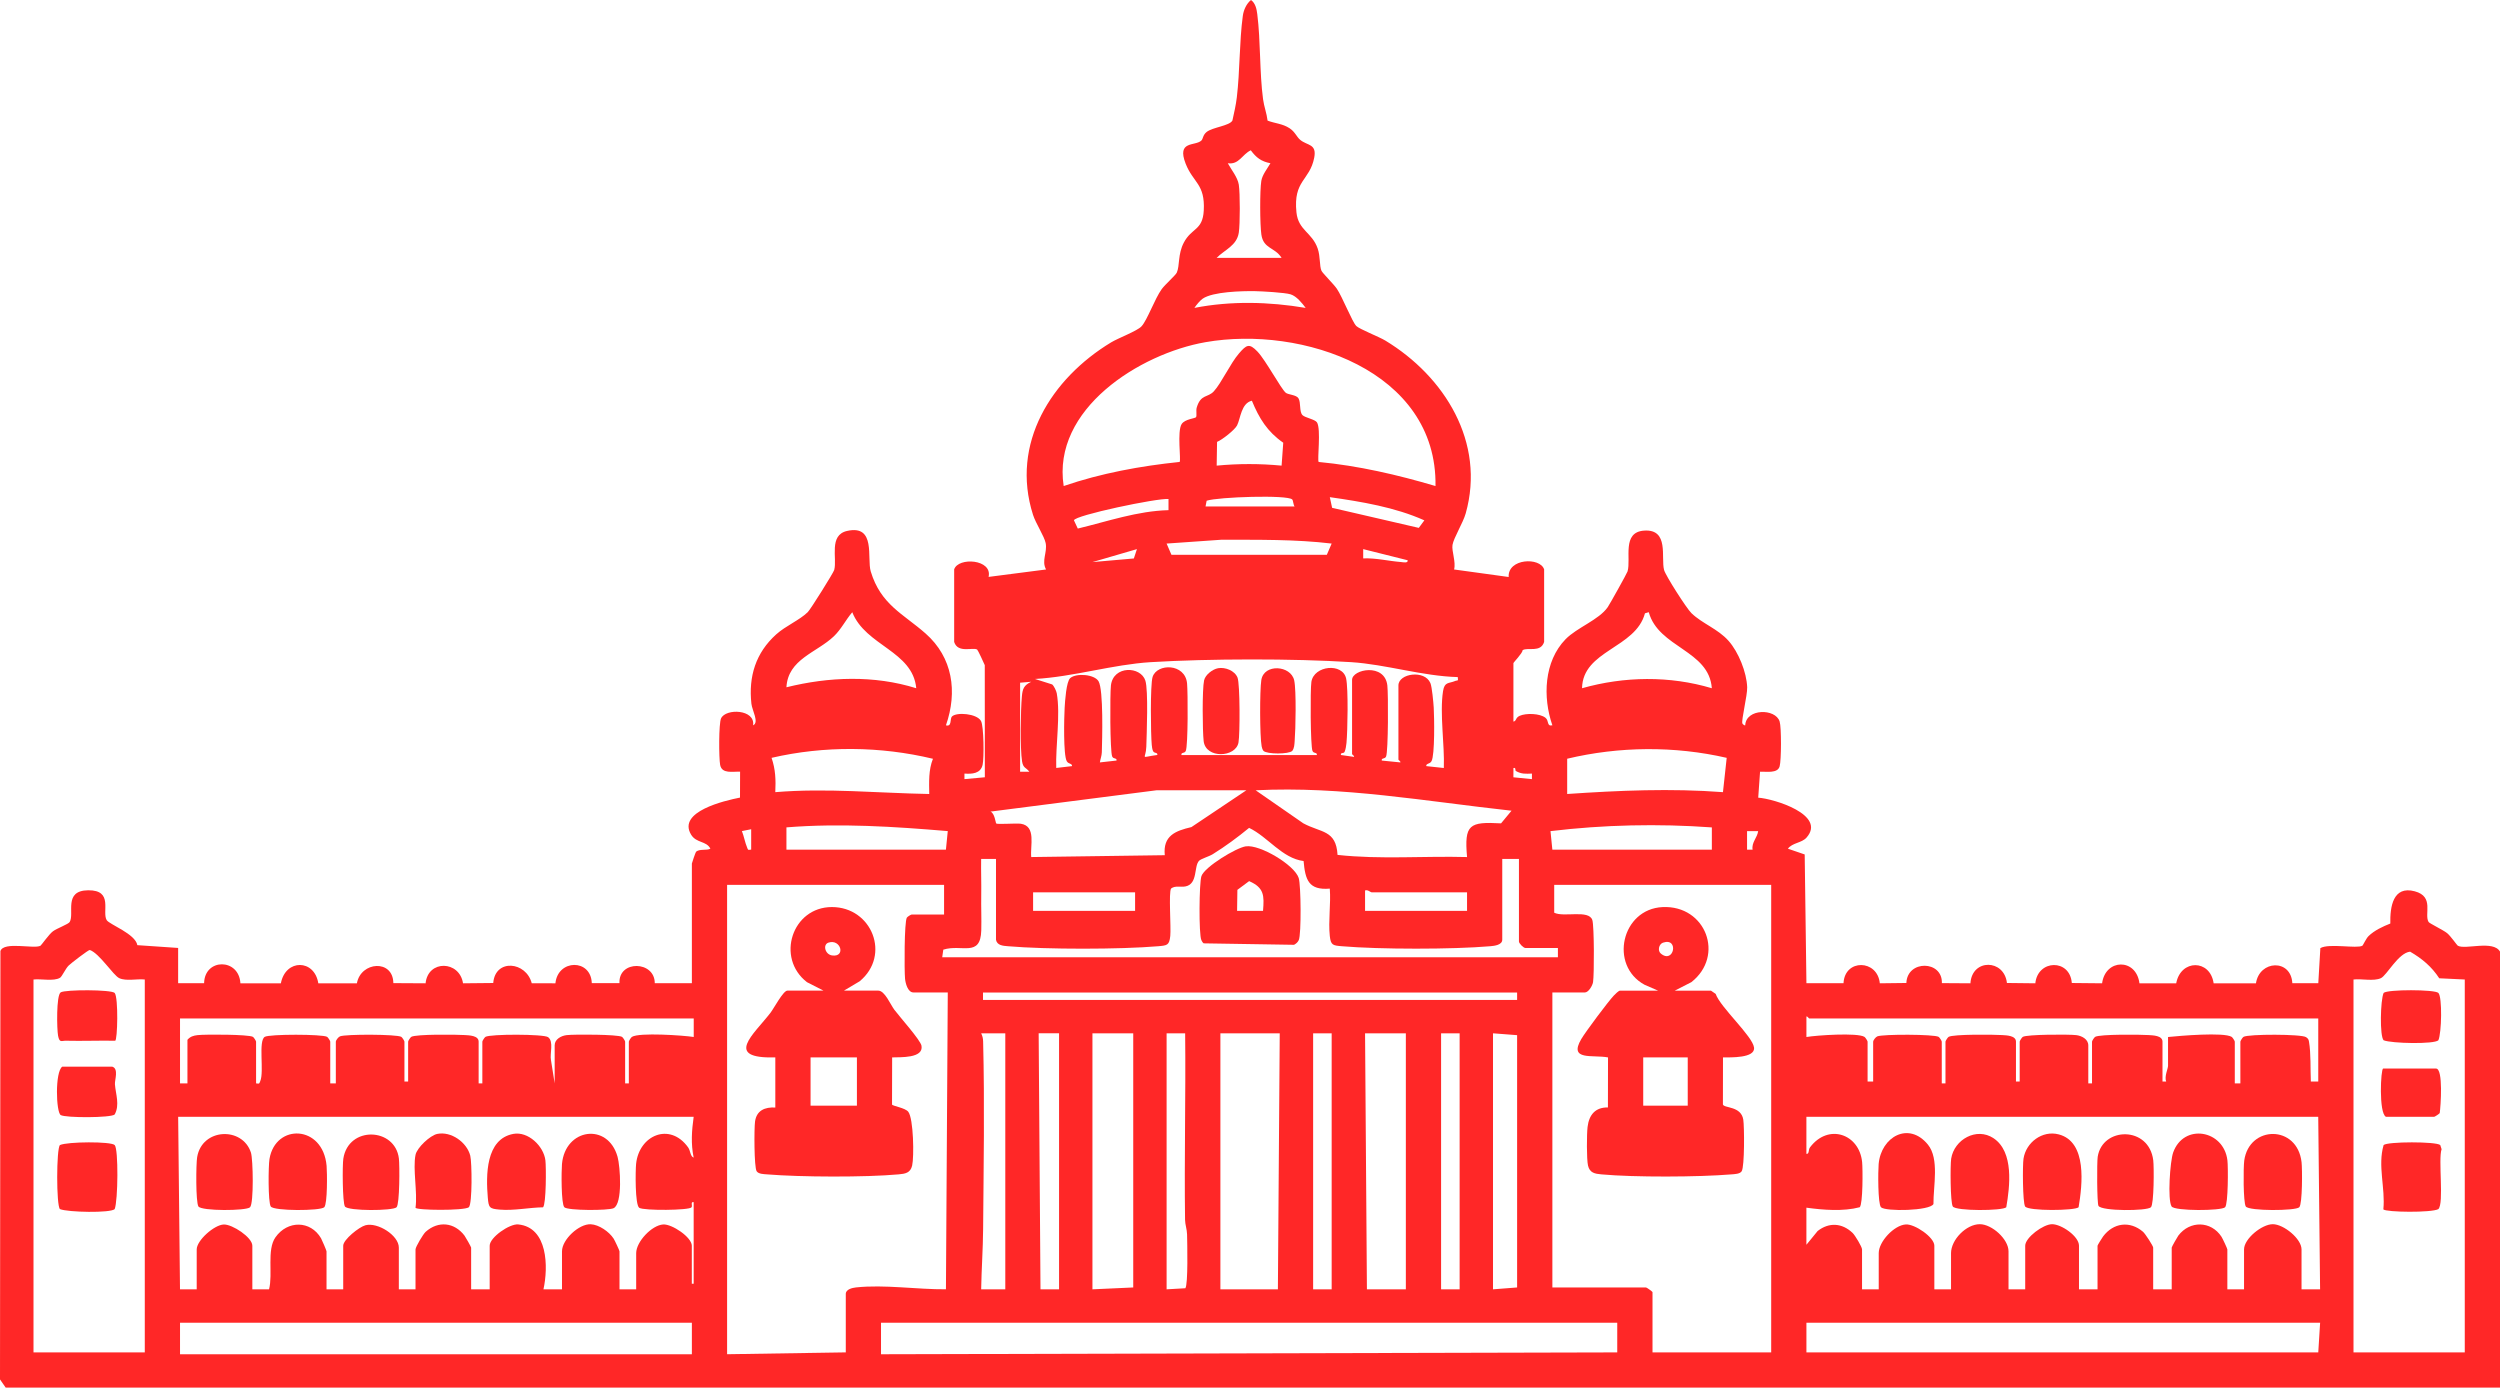 <svg width="218" height="121" viewBox="0 0 218 121" fill="none" xmlns="http://www.w3.org/2000/svg">
<path d="M0.497 121.002L0 120.284L0.037 82.932C0.33 82.06 2.987 82.783 3.534 82.465C3.606 82.423 4.277 81.459 4.619 81.207C4.96 80.954 5.962 80.588 6.075 80.4C6.52 79.669 5.504 77.654 7.689 77.633C9.924 77.612 8.862 79.522 9.305 80.238C9.535 80.612 11.804 81.43 11.977 82.418L15.534 82.661V85.734H17.798C17.839 83.542 20.836 83.533 20.964 85.744H24.492C24.898 83.601 27.426 83.627 27.756 85.744H31.122C31.463 83.837 34.276 83.63 34.3 85.728L37.111 85.744C37.322 83.674 40.068 83.751 40.376 85.744L43.01 85.718C43.182 83.567 45.884 83.845 46.368 85.741L48.432 85.744C48.645 83.63 51.531 83.591 51.604 85.728H54.017C53.924 83.698 57.101 83.772 57.096 85.734H60.331V75.301C60.331 75.247 60.65 74.329 60.691 74.285C60.966 73.997 61.632 74.186 61.946 74.006C61.606 73.315 60.72 73.535 60.263 72.78C59.045 70.77 63.194 69.814 64.528 69.55L64.536 67.292C63.903 67.26 62.948 67.511 62.796 66.696C62.684 66.102 62.668 63.093 62.877 62.642C63.286 61.751 65.876 61.846 65.67 63.249C66.216 63.001 65.588 61.95 65.523 61.371C65.259 58.979 65.906 56.92 67.685 55.318C68.512 54.573 69.718 54.081 70.436 53.379C70.68 53.141 72.681 49.938 72.744 49.702C73.016 48.678 72.247 46.662 73.868 46.297C76.409 45.725 75.582 48.68 75.929 49.83C76.801 52.726 78.764 53.525 80.709 55.24C83.083 57.333 83.507 60.317 82.486 63.249C83.028 63.396 82.815 62.677 83.009 62.48C83.404 62.079 85.168 62.215 85.54 62.863C85.796 63.307 85.815 66.124 85.684 66.693C85.508 67.464 84.761 67.504 84.1 67.456V67.94L85.878 67.778L85.872 58.001C85.784 57.792 85.273 56.684 85.208 56.643C84.844 56.413 83.533 56.996 83.203 55.979V49.65C83.558 48.558 86.564 48.759 86.205 50.306L91.217 49.658C90.795 48.902 91.347 48.16 91.181 47.352C91.06 46.759 90.319 45.643 90.079 44.893C88.095 38.664 91.69 33.001 96.889 29.856C97.512 29.478 99.165 28.863 99.537 28.459C100.048 27.905 100.692 26.054 101.302 25.211C101.6 24.802 102.515 23.998 102.615 23.775C102.888 23.164 102.696 22.169 103.23 21.154C103.916 19.85 104.872 20.114 104.968 18.363C105.096 16.03 104.042 15.943 103.388 14.271C102.591 12.228 104.224 12.769 104.762 12.253C104.913 12.108 104.879 11.776 105.225 11.503C105.743 11.094 107.222 10.973 107.467 10.51C107.616 9.834 107.771 9.164 107.852 8.48C108.125 6.189 108.067 3.646 108.373 1.387C108.441 0.88 108.684 0.326 109.087 0C109.473 0.279 109.579 0.781 109.634 1.228C109.935 3.617 109.823 6.267 110.138 8.65C110.221 9.279 110.459 9.886 110.533 10.519C111.19 10.769 111.836 10.778 112.454 11.185C112.935 11.501 113.063 11.934 113.382 12.199C113.998 12.711 114.838 12.521 114.6 13.753C114.209 15.768 112.76 15.708 113.05 18.517C113.213 20.099 114.416 20.255 114.904 21.677C115.144 22.377 115.047 23.193 115.233 23.613C115.325 23.817 116.296 24.773 116.575 25.182C117.058 25.897 117.915 28.074 118.266 28.425C118.538 28.697 120.256 29.368 120.797 29.695C125.967 32.825 129.554 38.575 127.809 44.771C127.578 45.594 126.762 46.896 126.658 47.517C126.571 48.045 126.972 49.019 126.796 49.658L131.555 50.314C131.465 48.685 134.297 48.568 134.648 49.65V55.979C134.337 56.938 133.237 56.416 132.776 56.693C132.761 56.969 131.97 57.759 131.97 57.829V62.925C132.255 62.87 132.128 62.593 132.517 62.419C133.078 62.168 134.279 62.204 134.766 62.591C135.093 62.852 134.858 63.365 135.367 63.246C134.519 60.8 134.63 57.683 136.516 55.742C137.508 54.722 139.419 54.059 140.191 52.948C140.367 52.694 141.872 49.998 141.922 49.828C142.249 48.728 141.396 46.393 143.381 46.268C145.565 46.129 144.821 48.623 145.107 49.702C145.235 50.185 147.061 53.047 147.491 53.465C148.438 54.383 149.796 54.829 150.733 55.885C151.598 56.86 152.307 58.624 152.354 59.928C152.38 60.623 151.82 62.852 151.938 63.089C151.972 63.155 152.131 63.288 152.183 63.247C152.246 61.773 154.824 61.754 155.185 62.917C155.345 63.43 155.334 66.281 155.186 66.822C155.01 67.475 153.995 67.266 153.477 67.292L153.317 69.557C154.696 69.651 159.29 71.055 157.526 73.041C157.104 73.516 156.301 73.478 155.905 74.006L157.369 74.508L157.52 85.734H160.755C160.857 83.593 163.72 83.654 163.92 85.744L166.235 85.716C166.315 83.685 169.397 83.738 169.332 85.728L171.821 85.744C171.952 83.58 174.77 83.619 175.004 85.716L177.48 85.744C177.696 83.657 180.499 83.593 180.662 85.718L183.303 85.744C183.588 83.589 186.274 83.526 186.561 85.744H189.765C190.155 83.636 192.725 83.632 193.029 85.744H196.719C197.026 83.717 199.778 83.596 199.891 85.734H202.155L202.335 82.677C203.085 82.235 205.523 82.746 206.003 82.465C206.053 82.436 206.322 81.838 206.539 81.626C207.039 81.137 207.79 80.785 208.436 80.533C208.405 79.086 208.662 77.209 210.569 77.722C212.3 78.187 211.363 79.723 211.774 80.398C211.849 80.521 213.058 81.101 213.389 81.37C213.695 81.62 214.254 82.428 214.317 82.464C214.969 82.843 217.411 81.948 218.003 82.984V121H0.497V121.002ZM106.094 22.485H111.754C111.171 21.549 110.168 21.714 109.99 20.447C109.865 19.568 109.85 16.642 109.985 15.781C110.069 15.246 110.516 14.692 110.783 14.235C109.973 14.078 109.546 13.748 109.069 13.106C108.324 13.45 108.043 14.384 107.064 14.234C107.365 14.793 107.923 15.461 108.023 16.103C108.14 16.846 108.138 19.542 108.023 20.289C107.847 21.426 106.79 21.776 106.093 22.484L106.094 22.485ZM113.857 26.851C113.529 26.418 113.064 25.83 112.537 25.665C112.045 25.511 110.049 25.398 109.417 25.388C108.292 25.372 105.767 25.432 104.879 26.041C104.638 26.206 104.321 26.595 104.152 26.849C107.35 26.226 110.652 26.311 113.854 26.849L113.857 26.851ZM125.176 42.382C125.333 32.31 113.516 28.364 105.117 29.838C99.394 30.842 91.716 35.664 92.753 42.382C96.006 41.264 99.443 40.637 102.862 40.281C103.003 40.147 102.629 37.616 103.039 36.98C103.325 36.536 104.22 36.495 104.295 36.376C104.382 36.235 104.277 35.804 104.353 35.546C104.704 34.352 105.322 34.694 105.845 34.124C106.51 33.4 107.289 31.686 108.04 30.819C108.692 30.066 108.93 29.901 109.651 30.657C110.373 31.414 111.699 33.902 112.121 34.252C112.318 34.416 113.042 34.428 113.223 34.727C113.456 35.109 113.281 35.888 113.574 36.197C113.785 36.419 114.671 36.567 114.84 36.831C115.212 37.414 114.846 40.148 114.989 40.283C118.445 40.61 121.862 41.402 125.176 42.383V42.382ZM109.164 34.942C108.23 35.161 108.182 36.473 107.874 37.093C107.685 37.475 106.577 38.352 106.128 38.532L106.094 40.603C107.991 40.422 109.86 40.423 111.755 40.603L111.899 38.606C110.506 37.637 109.797 36.479 109.164 34.942ZM105.125 44.162H112.886C112.768 43.997 112.77 43.65 112.684 43.556C112.292 43.13 106.206 43.333 105.219 43.663L105.123 44.162H105.125ZM116.16 44.282L123.719 46.031L124.203 45.374C121.637 44.227 118.745 43.751 115.96 43.352L116.16 44.28V44.282ZM101.891 43.514C100.959 43.415 93.675 44.941 93.649 45.374L93.983 46.091C96.567 45.469 99.194 44.553 101.893 44.486V43.514H101.891ZM116.12 47.399C112.95 47.02 109.71 47.073 106.492 47.066L101.728 47.399L102.15 48.379H115.699L116.12 47.4V47.399ZM99.14 47.883L95.261 49.014L98.872 48.698L99.14 47.883ZM122.75 48.855L118.871 47.883V48.691C119.981 48.646 121.091 48.926 122.189 49.012C122.367 49.027 122.792 49.13 122.75 48.853V48.855ZM79.897 60.014C79.593 56.761 75.484 56.329 74.318 53.386C73.733 54.068 73.372 54.853 72.707 55.49C71.224 56.906 68.706 57.476 68.577 59.931C72.287 59.01 76.215 58.864 79.897 60.014ZM143.772 53.382L143.44 53.481C142.622 56.543 138.013 56.698 137.954 60.014C141.631 58.972 145.598 58.914 149.271 60.014C149.033 56.687 144.628 56.491 143.772 53.382ZM103.023 65.839H114.828C114.867 65.577 114.56 65.735 114.45 65.484C114.268 65.068 114.249 60.127 114.353 59.458C114.576 58.023 117.075 57.777 117.381 59.16C117.581 60.066 117.512 63.735 117.413 64.786C117.39 65.019 117.342 65.353 117.248 65.56C117.167 65.742 116.867 65.588 116.931 65.837L118.062 65.999C118.141 65.939 117.9 65.794 117.9 65.758V59.287C117.9 58.352 120.747 57.787 120.976 59.768C121.064 60.521 121.061 65.525 120.866 65.967C120.756 66.218 120.449 66.061 120.488 66.32L122.104 66.482C122.185 66.424 121.943 66.276 121.943 66.241V59.769C121.943 58.721 124.234 58.381 124.731 59.567C124.87 59.899 124.993 61.248 125.021 61.704C125.069 62.518 125.127 65.854 124.826 66.377C124.671 66.646 124.355 66.547 124.368 66.805L125.901 66.97C125.98 64.955 125.529 62.209 125.833 60.265C125.964 59.429 126.336 59.619 126.89 59.381C127.089 59.295 127.178 59.45 127.116 59.042C124.035 58.958 120.862 57.936 117.826 57.74C112.773 57.416 105.408 57.432 100.346 57.74C97.053 57.939 93.578 59.023 90.248 59.206L91.748 59.682C91.91 59.813 92.114 60.255 92.149 60.455C92.483 62.326 92.041 65.024 92.104 66.966L93.481 66.806C93.492 66.549 93.177 66.647 93.023 66.379C92.711 65.836 92.79 62.546 92.837 61.713C92.871 61.135 92.979 59.426 93.326 59.128C93.855 58.673 95.439 58.797 95.795 59.408C96.232 60.158 96.112 64.477 96.079 65.603C96.069 65.914 95.952 66.184 95.909 66.482L97.362 66.32C97.402 66.061 97.093 66.218 96.983 65.967C96.79 65.525 96.786 60.516 96.873 59.766C97.079 58.014 99.477 58.078 99.877 59.356C100.142 60.204 99.993 63.978 99.958 65.117C99.922 66.255 99.335 66.043 100.919 65.834C100.959 65.575 100.65 65.732 100.54 65.481C100.469 65.317 100.451 65.126 100.433 64.948C100.344 64.039 100.293 59.713 100.506 59.032C100.882 57.831 103.35 57.821 103.513 59.599C103.586 60.393 103.604 65.01 103.4 65.479C103.29 65.731 102.982 65.572 103.021 65.834L103.023 65.839ZM88.953 59.53V67.295H89.76C89.464 66.908 89.223 66.999 89.124 66.395C88.945 65.28 88.998 61.935 89.107 60.736C89.168 60.053 89.281 59.757 89.924 59.45L88.951 59.531L88.953 59.53ZM81.353 66.165C76.77 65.065 71.878 65.018 67.28 66.084C67.627 67.088 67.657 68.016 67.606 69.076C72.079 68.703 76.558 69.156 81.03 69.237C81.015 68.201 80.962 67.146 81.353 66.165ZM136.658 66.163V69.236C141.175 68.927 145.721 68.732 150.242 69.076L150.568 66.084C146.012 65.037 141.201 65.079 136.658 66.161V66.163ZM132.182 67.232C132.102 67.187 132.217 66.902 131.971 66.971L131.968 67.78L133.585 67.94V67.456C133.044 67.477 132.662 67.509 132.182 67.231V67.232ZM108.682 68.913H100.843L86.368 70.772C86.736 70.898 86.815 71.756 86.87 71.805C86.988 71.909 88.615 71.768 89.026 71.832C90.376 72.045 89.82 73.75 89.924 74.735L101.569 74.573C101.401 72.884 102.477 72.453 103.89 72.123L108.684 68.912L108.682 68.913ZM131.808 70.694C124.381 69.885 117.007 68.533 109.493 68.913L113.647 71.792C115.201 72.634 116.505 72.351 116.634 74.547C120.363 74.957 124.171 74.632 127.927 74.735C127.676 71.879 128.118 71.646 130.892 71.797L131.808 70.691V70.694ZM68.577 74.089H82.484L82.646 72.472C77.976 72.079 73.257 71.769 68.577 72.147V74.089ZM135.365 74.089H149.273V72.15C144.602 71.811 139.854 71.917 135.203 72.474L135.365 74.091V74.089ZM86.851 81.936V74.899H85.556C85.537 75.949 85.582 77.008 85.564 78.061C85.546 79.083 85.595 80.121 85.567 81.129C85.504 83.516 83.862 82.3 82.256 82.81L82.161 83.474H135.849V82.666H133.018C132.85 82.666 132.452 82.268 132.452 82.099V74.9H130.997V81.937C130.997 82.41 130.301 82.48 129.953 82.511C126.623 82.796 120.336 82.793 117.002 82.511C116.23 82.446 116.044 82.426 115.958 81.616C115.819 80.319 116.06 78.811 115.958 77.487C114.1 77.645 113.819 76.713 113.673 75.082C111.799 74.845 110.574 72.983 108.922 72.191C107.915 73.017 106.865 73.794 105.756 74.483C105.419 74.692 104.728 74.884 104.557 75.062C104.094 75.544 104.465 77.065 103.39 77.293C102.964 77.384 102.482 77.198 102.12 77.478C101.892 77.802 102.128 80.878 102.048 81.616C101.963 82.426 101.777 82.444 101.005 82.511C97.632 82.796 91.264 82.799 87.891 82.511C87.467 82.475 86.94 82.449 86.847 81.937L86.851 81.936ZM65.503 74.087V72.309L64.694 72.471C64.867 72.898 64.971 73.491 65.141 73.883C65.24 74.11 65.167 74.134 65.503 74.086V74.087ZM153.314 72.472H152.343V74.091H152.827C152.72 73.454 153.238 73.052 153.312 72.472H153.314ZM82.323 77.162H63.403V118.089L73.752 117.927V112.831C73.752 112.428 74.315 112.3 74.639 112.264C77.118 111.995 79.983 112.449 82.486 112.426L82.646 86.542H79.654C79.156 86.542 78.957 85.741 78.919 85.337C78.853 84.62 78.85 80.389 79.076 80.021C79.128 79.937 79.429 79.749 79.492 79.749H82.323V77.16V77.162ZM154.447 77.162H135.527V79.588C136.38 80.013 138.543 79.294 138.851 80.227C139.018 80.737 139.019 84.987 138.914 85.643C138.862 85.963 138.513 86.544 138.197 86.544H135.367V112.266H143.533C143.594 112.266 144.099 112.633 144.099 112.671V117.929H154.448V77.163L154.447 77.162ZM127.926 77.81H119.598C119.515 77.81 119.258 77.552 119.033 77.649V79.428H127.926V77.81ZM98.98 77.81H90.086V79.428H98.98V77.81ZM12.625 85.413C11.963 85.336 11.003 85.577 10.398 85.295C9.875 85.05 8.663 83.12 7.829 82.838C7.716 82.818 6.182 84.002 5.988 84.194C5.709 84.467 5.412 85.154 5.235 85.261C4.685 85.592 3.572 85.334 2.921 85.413V117.929H12.625V85.413ZM205.225 85.413V117.929H214.928V85.413L212.703 85.306C212.046 84.296 211.208 83.593 210.161 82.985C209.132 83.092 208.136 85.05 207.614 85.295C206.982 85.59 205.922 85.326 205.225 85.413ZM132.292 86.546H85.718V87.192H132.292V86.546ZM202.152 88.81H157.761C157.727 88.81 157.578 88.569 157.52 88.648V90.427C158.407 90.275 161.967 90.033 162.582 90.415C162.666 90.467 162.854 90.769 162.854 90.832V94.31H163.339V90.832C163.339 90.718 163.556 90.432 163.7 90.372C164.179 90.171 168.675 90.181 169.05 90.415C169.135 90.467 169.322 90.769 169.322 90.832V94.472H169.646V90.832C169.646 90.769 169.834 90.467 169.918 90.415C170.308 90.174 173.87 90.21 174.585 90.258C174.951 90.284 175.792 90.292 175.792 90.832V94.31H176.116V90.832C176.116 90.769 176.304 90.467 176.388 90.415C176.742 90.195 180.416 90.187 181.05 90.263C181.536 90.322 182.099 90.62 182.099 91.156V94.472H182.423V90.832C182.423 90.769 182.61 90.467 182.695 90.415C183.085 90.174 186.647 90.21 187.362 90.258C187.728 90.284 188.569 90.292 188.569 90.832V94.31H188.891C188.716 93.874 189.053 93.189 189.053 92.934V90.427C190.063 90.323 193.919 89.991 194.602 90.415C194.686 90.467 194.874 90.769 194.874 90.832V94.472H195.36V90.832C195.36 90.769 195.547 90.467 195.631 90.415C196.043 90.161 200.702 90.166 201.088 90.44C201.257 90.558 201.309 90.623 201.344 90.832C201.522 91.865 201.457 93.249 201.506 94.311H202.152V88.81ZM60.492 88.81H15.698V94.472H16.345V90.67C16.593 90.383 16.868 90.305 17.232 90.262C17.874 90.187 21.702 90.194 22.058 90.415C22.142 90.467 22.33 90.769 22.33 90.832V94.472C22.653 94.512 22.595 94.504 22.695 94.271C23.047 93.446 22.506 90.78 23.084 90.414C23.472 90.168 28.133 90.171 28.526 90.414C28.61 90.466 28.798 90.767 28.798 90.83V94.47H29.284V90.83C29.284 90.717 29.5 90.43 29.645 90.37C30.123 90.169 34.619 90.179 34.995 90.414C35.079 90.466 35.267 90.767 35.267 90.83V94.308H35.59V90.83C35.59 90.767 35.778 90.466 35.862 90.414C36.252 90.172 39.814 90.208 40.529 90.257C40.895 90.283 41.737 90.291 41.737 90.83V94.47H42.06V90.83C42.06 90.767 42.248 90.466 42.332 90.414C42.743 90.16 47.402 90.164 47.789 90.438C48.312 90.806 47.928 91.893 48.045 92.447L48.367 94.47V91.154C48.367 90.618 48.93 90.32 49.416 90.262C50.06 90.186 53.885 90.194 54.24 90.414C54.324 90.466 54.512 90.767 54.512 90.83V94.47H54.835V90.83C54.835 90.767 55.023 90.466 55.107 90.414C55.74 90.02 59.564 90.281 60.493 90.425V88.807L60.492 88.81ZM87.66 90.105H85.558C85.677 90.349 85.721 90.548 85.729 90.824C85.865 96.263 85.77 101.774 85.728 107.165C85.715 108.93 85.587 110.67 85.558 112.431H87.662V90.106L87.66 90.105ZM92.35 90.103H90.571L90.731 112.429H92.35V90.103ZM98.818 90.105H95.261V112.429L98.818 112.267V90.105ZM101.728 90.105V112.429L103.363 112.335C103.613 111.982 103.528 108.393 103.513 107.649C103.503 107.187 103.343 106.791 103.337 106.369C103.264 100.951 103.405 95.521 103.345 90.105H101.726H101.728ZM111.593 90.105H106.418V112.429H111.432L111.593 90.105ZM116.121 90.105H114.505V112.429H116.121V90.105ZM122.59 90.105H119.033L119.195 112.429H122.59V90.105ZM127.28 90.105H125.663V112.429H127.28V90.105ZM132.292 90.266L130.19 90.105V112.429L132.292 112.267V90.266ZM60.492 97.384H15.536L15.696 112.429H17.153V108.95C17.153 108.159 18.68 106.807 19.512 106.776C20.252 106.749 22.004 107.894 22.004 108.628V112.429H23.461C23.809 111.085 23.249 108.992 24.019 107.894C25.065 106.405 27.075 106.407 27.994 107.975C28.076 108.116 28.473 109.052 28.473 109.114V112.429H29.928V108.628C29.928 108.095 31.31 106.993 31.863 106.844C32.926 106.557 34.778 107.722 34.778 108.79V112.429H36.233V108.952C36.233 108.728 36.904 107.604 37.12 107.413C38.217 106.434 39.628 106.585 40.507 107.75C40.596 107.868 41.083 108.731 41.083 108.791V112.431H42.7V108.629C42.7 107.899 44.438 106.695 45.19 106.77C47.786 107.025 47.817 110.505 47.389 112.429H49.006V109.114C49.006 108.091 50.487 106.71 51.51 106.755C52.235 106.787 53.122 107.409 53.508 108.007C53.601 108.15 54.02 109.042 54.02 109.114V112.429H55.475V109.275C55.475 108.284 56.828 106.839 57.829 106.773C58.596 106.723 60.326 107.887 60.326 108.628V111.943H60.488V104.826C60.182 104.776 60.41 105.137 60.3 105.279C60.093 105.548 56.151 105.581 55.745 105.323C55.365 105.083 55.41 102.078 55.467 101.5C55.714 99.002 58.404 97.817 60.004 100.052C60.218 100.352 60.184 100.838 60.487 100.943C60.237 99.726 60.32 98.599 60.488 97.384H60.492ZM202.152 97.384H157.518V100.619C157.792 100.637 157.667 100.267 157.834 100.046C159.439 97.927 162.137 98.887 162.378 101.338C162.436 101.925 162.451 104.991 162.169 105.271C160.731 105.652 158.989 105.511 157.518 105.31V108.545L158.499 107.343C159.491 106.567 160.632 106.638 161.545 107.51C161.758 107.714 162.37 108.723 162.37 108.95V112.428H163.825V109.274C163.825 108.271 165.16 106.836 166.189 106.771C166.96 106.723 168.675 107.881 168.675 108.626V112.428H170.13V109.274C170.13 108.108 171.455 106.75 172.637 106.75C173.698 106.75 175.143 108.054 175.143 109.112V112.428H176.598V108.626C176.598 107.918 178.166 106.75 178.943 106.75C179.752 106.75 181.288 107.798 181.288 108.626V112.428H182.905V108.626C182.905 108.579 183.3 107.937 183.39 107.818C184.281 106.63 185.721 106.428 186.87 107.411C187.069 107.581 187.757 108.649 187.757 108.788V112.428H189.373V108.788C189.373 108.728 189.861 107.865 189.95 107.746C190.951 106.423 192.799 106.446 193.714 107.844C193.806 107.984 194.225 108.879 194.225 108.95V112.428H195.68V108.95C195.68 108.014 197.243 106.75 198.187 106.75C199.13 106.75 200.694 108.014 200.694 108.95V112.428H202.312L202.15 97.382L202.152 97.384ZM60.33 115.34H15.698V118.091H60.331V115.34H60.33ZM141.024 115.34H76.824V118.091L141.024 117.929V115.34ZM202.314 115.34H157.52V117.929H202.153L202.315 115.34H202.314Z" fill="#FF2727"/>
<path d="M71.812 86.384L70.367 85.645C67.635 83.535 69.067 79.096 72.54 79.095C76.034 79.095 77.706 83.3 74.961 85.569L73.591 86.382H76.583C77.154 86.382 77.633 87.575 77.987 88.051C78.439 88.658 80.268 90.696 80.355 91.19C80.551 92.298 78.515 92.178 77.795 92.206L77.785 96.314C77.821 96.448 78.931 96.599 79.201 96.947C79.661 97.54 79.716 100.867 79.54 101.635C79.392 102.28 78.938 102.353 78.369 102.404C75.455 102.67 69.807 102.647 66.873 102.404C66.601 102.382 66.136 102.38 65.978 102.129C65.755 101.776 65.756 98.394 65.839 97.799C65.973 96.827 66.701 96.526 67.608 96.575V92.206C63.068 92.323 65.724 90.213 67.19 88.31C67.472 87.946 68.297 86.382 68.659 86.382H71.814L71.812 86.384ZM72.241 82.197C71.729 82.367 71.941 83.222 72.548 83.313C73.78 83.496 73.322 81.839 72.241 82.197ZM74.723 92.207H70.681V96.414H74.723V92.207Z" fill="#FF2727"/>
<path d="M144.584 86.384L143.401 85.869C140.295 84.169 141.402 79.261 144.982 79.098C148.751 78.924 150.421 83.347 147.485 85.645L146.04 86.384H149.194L149.605 86.666C150.023 87.853 152.827 90.351 152.952 91.346C153.07 92.287 150.885 92.201 150.245 92.207L150.238 96.307C150.321 96.65 151.827 96.425 152.015 97.637C152.107 98.233 152.136 101.703 151.876 102.13C151.725 102.378 151.245 102.383 150.979 102.406C148.086 102.646 142.52 102.668 139.644 102.406C139.076 102.354 138.622 102.279 138.474 101.636C138.348 101.084 138.361 98.886 138.436 98.27C138.562 97.219 139.11 96.547 140.211 96.57L140.219 92.207C138.897 91.951 136.754 92.528 137.889 90.604C138.274 89.952 140.219 87.348 140.727 86.811C140.84 86.693 141.143 86.384 141.269 86.384H144.584ZM145.014 82.2C144.652 82.323 144.525 82.901 144.82 83.147C145.964 84.108 146.437 81.717 145.014 82.2ZM147.17 92.207H143.289V96.414H147.17V92.207Z" fill="#FF2727"/>
<path d="M28.273 105.273C27.949 105.596 23.868 105.613 23.609 105.204C23.367 104.823 23.398 101.661 23.499 101.063C24.02 97.944 28.169 98.073 28.48 101.666C28.53 102.241 28.562 104.985 28.274 105.273H28.273Z" fill="#FF2727"/>
<path d="M49.211 105.273C48.924 104.986 48.952 102.088 49.004 101.504C49.282 98.381 53.009 97.857 53.852 100.874C54.08 101.692 54.318 104.967 53.503 105.356C53.056 105.568 49.512 105.573 49.211 105.273Z" fill="#FF2727"/>
<path d="M47.354 105.277C46.126 105.299 44.805 105.583 43.586 105.479C42.682 105.401 42.611 105.327 42.536 104.428C42.376 102.508 42.335 99.325 44.766 98.875C46.046 98.638 47.406 99.928 47.559 101.182C47.63 101.768 47.632 104.979 47.354 105.277Z" fill="#FF2727"/>
<path d="M21.804 105.273C21.482 105.595 17.561 105.613 17.302 105.203C17.063 104.824 17.09 101.507 17.192 100.901C17.618 98.369 21.133 98.219 21.88 100.501C22.07 101.077 22.141 104.936 21.804 105.271V105.273Z" fill="#FF2727"/>
<path d="M36.234 100.701C36.357 100.088 37.5 99.006 38.131 98.877C39.335 98.629 40.711 99.606 41.008 100.777C41.154 101.352 41.194 104.962 40.885 105.272C40.477 105.588 36.234 105.544 36.234 105.311C36.42 103.969 35.983 101.951 36.234 100.701Z" fill="#FF2727"/>
<path d="M34.58 105.274C34.258 105.596 30.336 105.614 30.077 105.204C29.861 104.862 29.851 101.593 29.938 101.034C30.39 98.15 34.458 98.315 34.783 101.021C34.855 101.613 34.856 104.997 34.58 105.274Z" fill="#FF2727"/>
<path d="M181.254 105.273C180.949 105.579 176.853 105.618 176.589 105.203C176.374 104.861 176.362 101.593 176.45 101.034C176.671 99.612 178.091 98.547 179.518 98.917C182.021 99.566 181.581 103.329 181.254 105.273Z" fill="#FF2727"/>
<path d="M200.496 105.273C200.173 105.596 196.091 105.613 195.832 105.204C195.604 104.842 195.617 101.786 195.698 101.201C196.122 98.115 200.326 98.054 200.697 101.348C200.762 101.928 200.779 104.99 200.496 105.273Z" fill="#FF2727"/>
<path d="M194.027 105.273C193.703 105.595 189.622 105.613 189.363 105.203C188.997 104.625 189.229 101.262 189.499 100.501C190.413 97.925 193.91 98.515 194.231 101.181C194.3 101.759 194.302 104.996 194.027 105.273Z" fill="#FF2727"/>
<path d="M174.947 105.273C174.623 105.596 170.541 105.614 170.283 105.204C170.066 104.862 170.056 101.593 170.143 101.034C170.402 99.376 172.348 98.256 173.841 99.256C175.623 100.448 175.262 103.454 174.947 105.272V105.273Z" fill="#FF2727"/>
<path d="M187.559 105.273C187.222 105.61 183.265 105.623 182.987 105.152C182.854 104.927 182.846 101.342 182.919 100.874C183.323 98.251 187.395 98.154 187.764 101.183C187.834 101.76 187.835 104.998 187.56 105.273H187.559Z" fill="#FF2727"/>
<path d="M164.025 105.274C163.739 104.987 163.766 102.089 163.818 101.504C164.032 99.121 166.442 97.762 168.113 99.808C169.126 101.049 168.581 103.44 168.597 104.99C168.298 105.591 164.41 105.659 164.025 105.274Z" fill="#FF2727"/>
<path d="M10 99.849C10.338 100.187 10.291 104.703 10 105.434C9.644 105.79 5.923 105.716 5.226 105.434C4.905 105.113 4.913 100.161 5.226 99.849C5.875 99.549 9.674 99.521 10.001 99.849H10Z" fill="#FF2727"/>
<path d="M5.752 90.751C5.373 90.741 5.188 90.969 5.064 90.315C4.957 89.751 4.897 86.782 5.294 86.533C5.69 86.283 9.699 86.283 10 86.585C10.335 86.981 10.249 90.752 10.039 90.752C8.613 90.728 7.181 90.786 5.753 90.752L5.752 90.751Z" fill="#FF2727"/>
<path d="M9.794 93.015C10.369 93.195 9.993 94.178 10.022 94.551C10.085 95.405 10.461 96.341 10 97.182C9.699 97.483 5.701 97.489 5.294 97.233C4.886 96.978 4.785 93.474 5.428 93.014H9.794V93.015Z" fill="#FF2727"/>
<path d="M212.791 99.85L212.906 100.207C212.599 101.131 213.134 104.925 212.625 105.435C212.037 105.763 208.046 105.712 207.829 105.457C208.014 103.594 207.32 101.655 207.851 99.85C208.163 99.538 212.448 99.531 212.791 99.85Z" fill="#FF2727"/>
<path d="M212.626 86.583C212.977 86.935 212.909 90.097 212.626 90.712C212.268 91.07 208.53 90.993 207.852 90.712C207.501 90.361 207.569 87.199 207.852 86.583C208.171 86.266 212.315 86.272 212.626 86.583Z" fill="#FF2727"/>
<path d="M207.813 93.178H212.422C213.069 93.178 212.825 96.489 212.745 97.061C212.702 97.133 212.307 97.385 212.26 97.385H208.056C207.416 97.082 207.598 93.178 207.813 93.178Z" fill="#FF2727"/>
<path d="M108.643 73.801C109.856 73.623 112.876 75.418 113.247 76.56C113.446 77.172 113.485 81.473 113.252 81.978C113.168 82.163 113.017 82.293 112.842 82.387L104.961 82.26C104.864 82.187 104.809 82.085 104.759 81.977C104.529 81.488 104.563 76.984 104.765 76.396C105.039 75.598 107.779 73.926 108.644 73.798L108.643 73.801ZM110.136 79.429C110.247 78.088 110.238 77.409 108.924 76.834L107.9 77.595L107.874 79.429H110.138H110.136Z" fill="#FF2727"/>
<path d="M106.217 58.267C106.842 58.158 107.669 58.478 107.913 59.088C108.131 59.634 108.13 64.027 107.996 64.75C107.751 66.065 105.142 66.175 104.96 64.632C104.856 63.754 104.825 60.094 104.997 59.325C105.107 58.834 105.744 58.351 106.217 58.269V58.267Z" fill="#FF2727"/>
<path d="M112.686 65.477C112.384 65.779 110.476 65.776 110.176 65.477C110.086 65.362 110.044 65.221 110.016 65.08C109.848 64.202 109.845 60.204 109.987 59.298C110.217 57.845 112.56 58.011 112.853 59.323C113.047 60.193 112.979 63.617 112.894 64.634C112.869 64.929 112.869 65.227 112.686 65.478V65.477Z" fill="#FF2727"/>
</svg>
